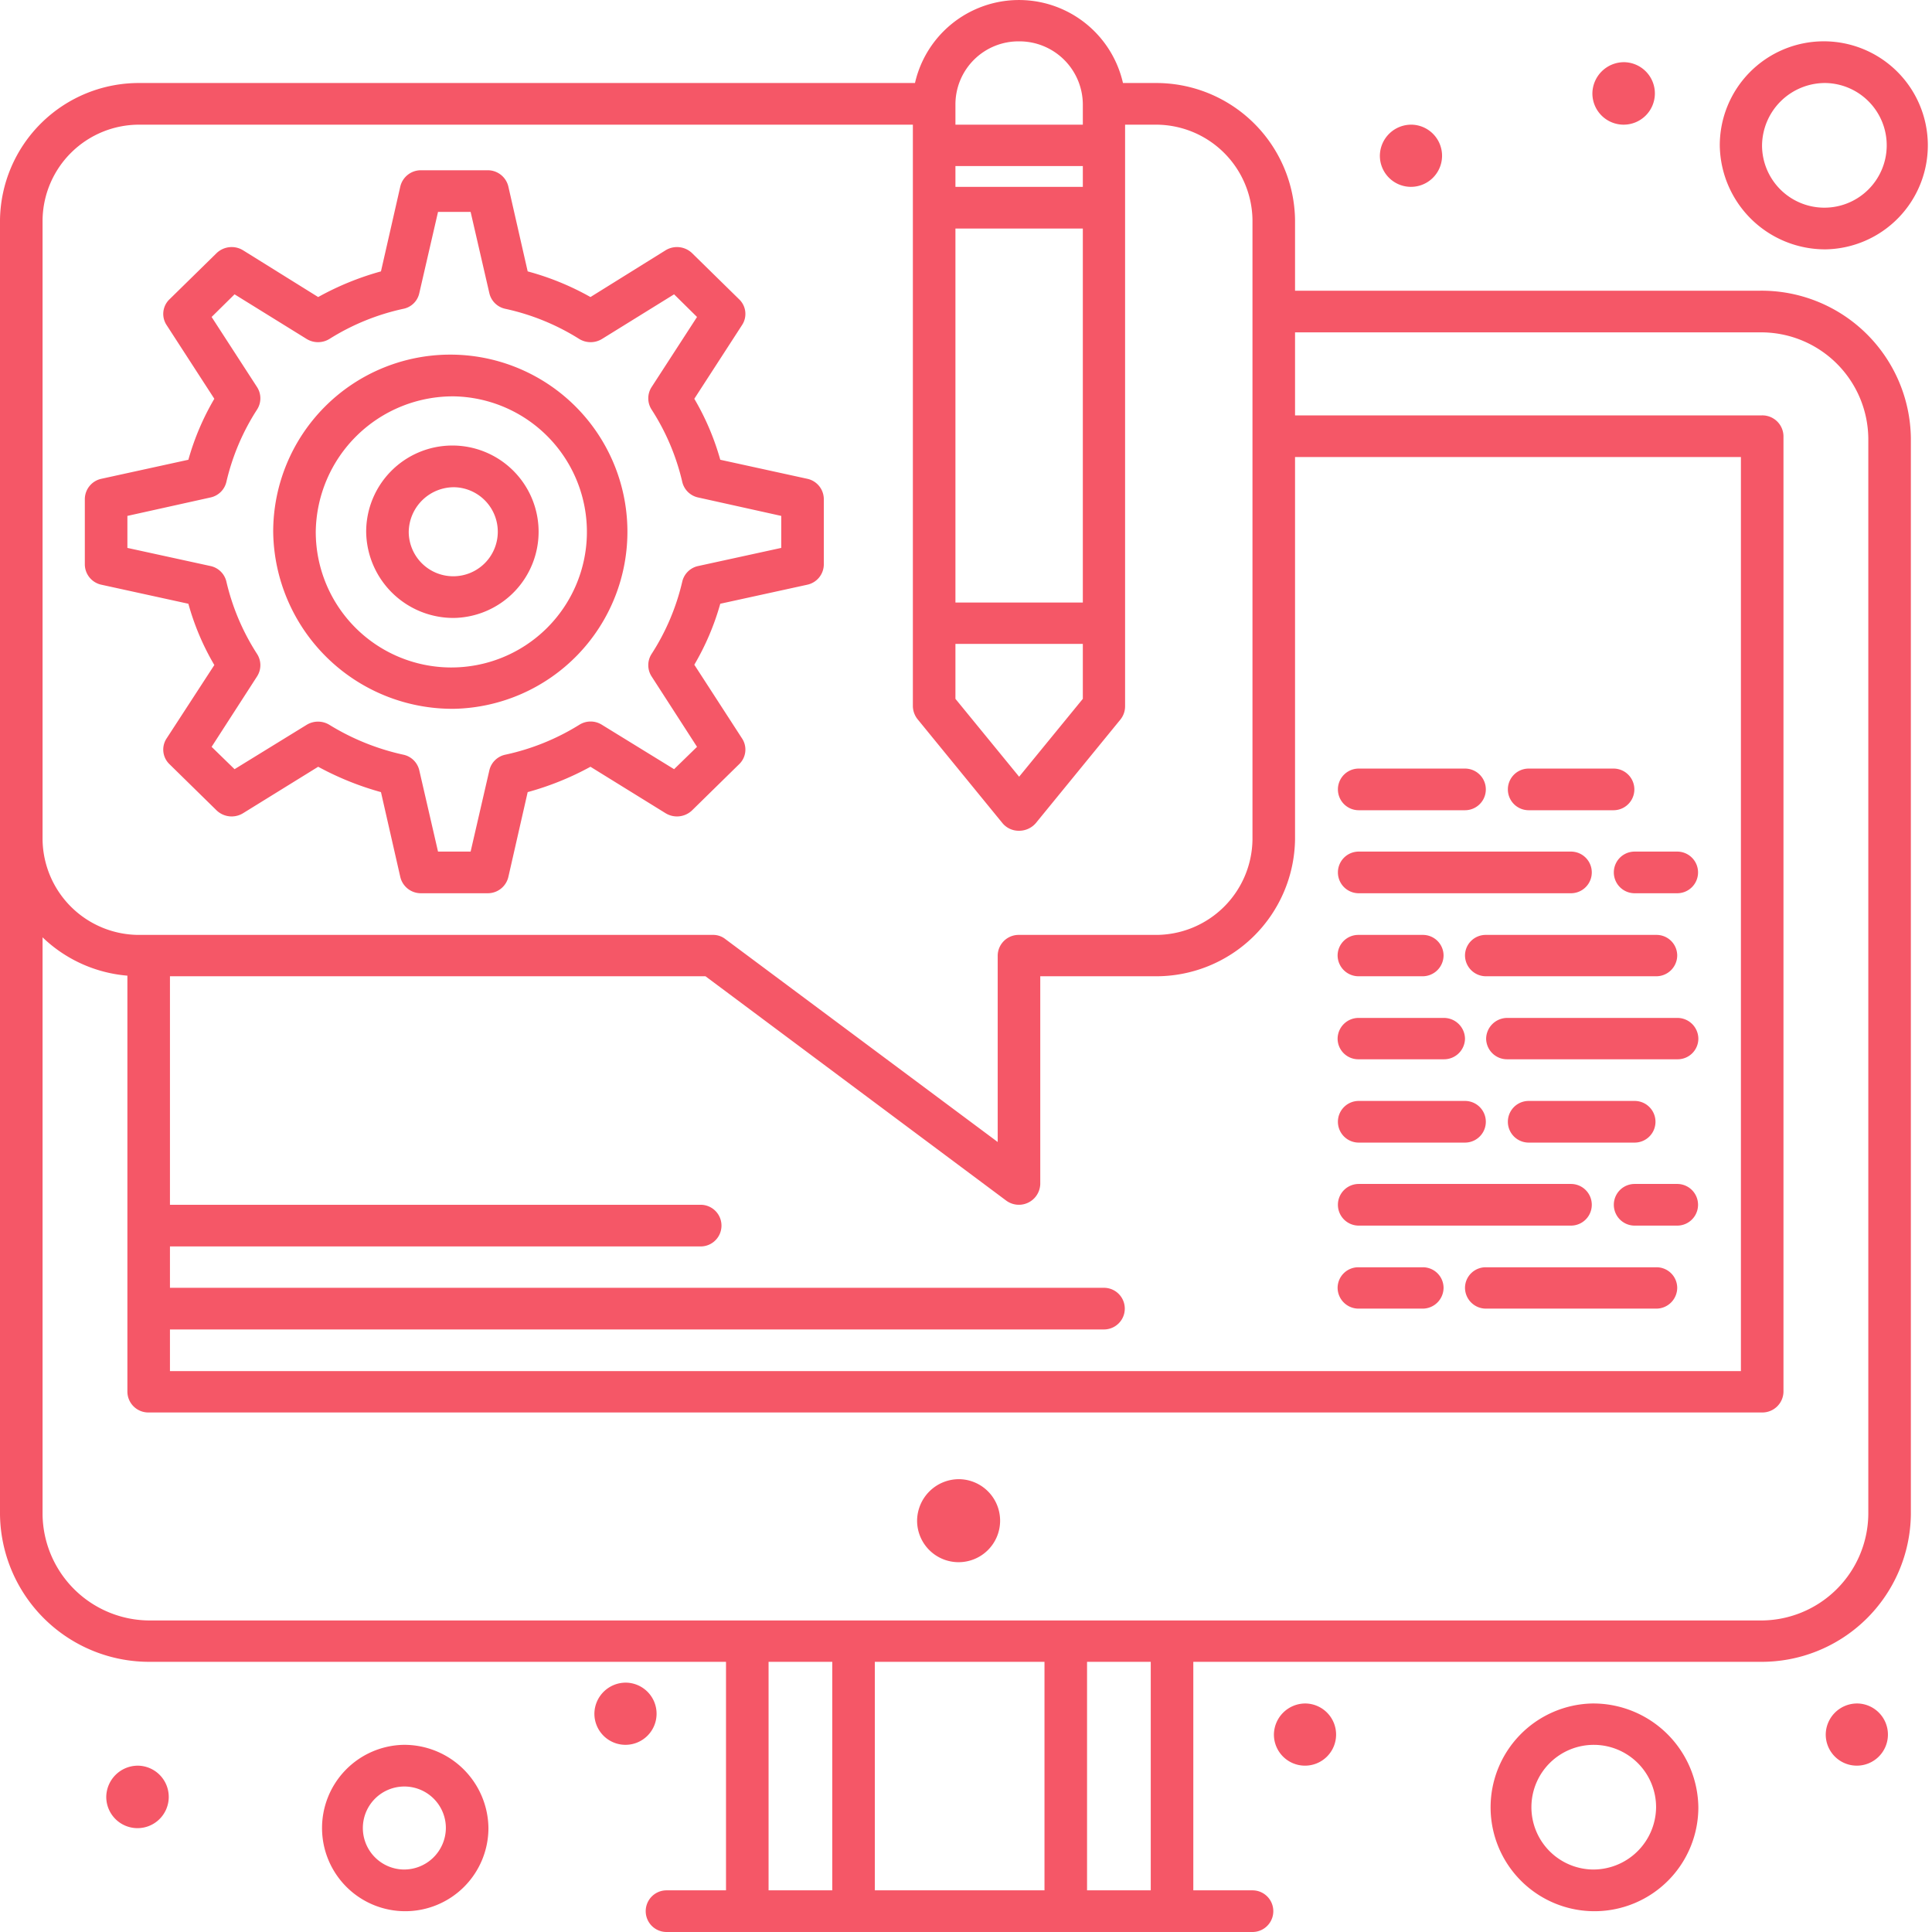 <?xml version="1.0" encoding="UTF-8"?> <svg xmlns="http://www.w3.org/2000/svg" width="64" height="64" viewBox="0 0 64 64"><path style="fill: #f55767;fill-rule: evenodd;" d="M1229.79,1779a1.375,1.375,0,1,1-1.41,1.37A1.387,1.387,0,0,1,1229.79,1779Zm13.22-22.16h3.52a0.69,0.69,0,1,0,0-1.38h-3.52A0.69,0.69,0,1,0,1243.01,1756.84Zm5.63,0h2.81a0.69,0.69,0,1,0,0-1.38h-2.81A0.69,0.69,0,1,0,1248.64,1756.84Zm-5.63,2.75h7.03a0.69,0.69,0,1,0,0-1.38h-7.03A0.69,0.69,0,1,0,1243.01,1759.59Zm10.55-1.38h-1.41a0.69,0.69,0,1,0,0,1.38h1.41A0.69,0.69,0,1,0,1253.56,1758.21Zm-10.55,4.13h2.11a0.694,0.694,0,0,0,.7-0.69,0.685,0.685,0,0,0-.7-0.68h-2.11a0.685,0.685,0,0,0-.7.68A0.694,0.694,0,0,0,1243.01,1762.34Zm3.52-.69a0.694,0.694,0,0,0,.7.69h5.63a0.694,0.694,0,0,0,.7-0.69,0.685,0.685,0,0,0-.7-0.68h-5.63A0.685,0.685,0,0,0,1246.53,1761.65Zm-3.52,3.44h2.81a0.694,0.694,0,0,0,.71-0.68,0.7,0.7,0,0,0-.71-0.69h-2.81a0.694,0.694,0,0,0-.7.69A0.685,0.685,0,0,0,1243.01,1765.09Zm10.55-1.37h-5.63a0.7,0.7,0,0,0-.7.69,0.692,0.692,0,0,0,.7.68h5.63a0.685,0.685,0,0,0,.7-0.68A0.694,0.694,0,0,0,1253.56,1763.72Zm-10.55,4.13h3.52a0.69,0.69,0,1,0,0-1.38h-3.52A0.69,0.69,0,1,0,1243.01,1767.85Zm9.14,0a0.69,0.69,0,1,0,0-1.38h-3.51a0.69,0.69,0,1,0,0,1.38h3.51Zm-9.14,2.75h7.03a0.69,0.69,0,1,0,0-1.38h-7.03A0.69,0.69,0,1,0,1243.01,1770.6Zm10.55-1.38h-1.41a0.69,0.69,0,1,0,0,1.38h1.41A0.69,0.69,0,1,0,1253.56,1769.22Zm-8.44,2.76h-2.11a0.685,0.685,0,0,0-.7.68,0.694,0.694,0,0,0,.7.69h2.11a0.694,0.694,0,0,0,.7-0.69A0.685,0.685,0,0,0,1245.12,1771.98Zm7.74,0h-5.63a0.685,0.685,0,0,0-.7.68,0.694,0.694,0,0,0,.7.69h5.63a0.694,0.694,0,0,0,.7-0.69A0.685,0.685,0,0,0,1252.86,1771.98Zm3.44-32.35h-15.4v-2.34a4.6,4.6,0,0,0-4.64-4.54h-1.06a3.533,3.533,0,0,0-6.89,0h-25.67a4.6,4.6,0,0,0-4.64,4.54v42.88a4.943,4.943,0,0,0,4.99,4.88h19.06v7.57h-1.97a0.69,0.69,0,1,0,0,1.38h19.41a0.69,0.69,0,1,0,0-1.38h-1.96v-7.57h18.77a4.945,4.945,0,0,0,5-4.88v-35.65A4.947,4.947,0,0,0,1256.3,1739.63Zm-52.67,34.41h30.94a0.69,0.69,0,1,0,0-1.38h-30.94v-1.37h17.58a0.69,0.69,0,1,0,0-1.38h-17.58v-7.57h17.74l9.96,7.43a0.708,0.708,0,0,0,1.13-.55v-6.88h3.8a4.6,4.6,0,0,0,4.64-4.54v-12.66h14.77v30.28h-52.04v-1.38Zm26.02-36.47h4.22v12.39h-4.22v-12.39Zm4.22-1.38h-4.22v-0.69h4.22v0.69Zm-4.22,15.14h4.22v1.82l-2.11,2.58-2.11-2.58v-1.82Zm2.11-19.96a2.1,2.1,0,0,1,2.11,2.07v0.69h-4.22v-0.69A2.089,2.089,0,0,1,1231.76,1731.37Zm-32.35,5.92a3.2,3.2,0,0,1,3.23-3.16h25.6v19.27a0.715,0.715,0,0,0,.16.43l2.81,3.44a0.7,0.7,0,0,0,.55.25,0.729,0.729,0,0,0,.55-0.25l2.81-3.44a0.7,0.7,0,0,0,.15-0.43v-19.27h0.99a3.2,3.2,0,0,1,3.23,3.16v20.51a3.2,3.2,0,0,1-3.23,3.17h-4.5a0.694,0.694,0,0,0-.71.68v6.18l-9.02-6.72a0.654,0.654,0,0,0-.43-0.14h-18.96a3.2,3.2,0,0,1-3.23-3.17v-20.51Zm24.05,47.76h2.11v7.57h-2.11v-7.57Zm3.52,7.57v-7.57h5.62v7.57h-5.62Zm9.14,0h-2.11v-7.57h2.11v7.57Zm23.77-12.45a3.558,3.558,0,0,1-3.59,3.51h-53.31a3.556,3.556,0,0,1-3.58-3.51v-19.12a4.6,4.6,0,0,0,2.81,1.27v13.78a0.694,0.694,0,0,0,.7.69h53.45a0.7,0.7,0,0,0,.71-0.69v-31.65a0.7,0.7,0,0,0-.71-0.69H1240.9v-2.75h15.4a3.551,3.551,0,0,1,3.59,3.51v35.65Zm-15.12-46.04a1.03,1.03,0,1,1-1.06,1.03A1.039,1.039,0,0,1,1244.77,1734.13Zm7.03-2.07a1.035,1.035,0,1,1-1.05,1.03A1.048,1.048,0,0,1,1251.8,1732.06Zm-10.55,54.37a1.03,1.03,0,1,1-1.05,1.03A1.042,1.042,0,0,1,1241.25,1786.43Zm18.29,0a1.03,1.03,0,1,1-1.06,1.03A1.039,1.039,0,0,1,1259.54,1786.43Zm-40.79-.69a1.03,1.03,0,1,1-1.06,1.03A1.039,1.039,0,0,1,1218.75,1785.74Zm-16.18,2.75a1.035,1.035,0,1,1-1.05,1.03A1.048,1.048,0,0,1,1202.57,1788.49Zm-1.21-39.12,2.88,0.63a8.429,8.429,0,0,0,.86,2.03l-1.58,2.43a0.67,0.67,0,0,0,.1.86l1.56,1.53a0.722,0.722,0,0,0,.87.09l2.49-1.54a9.851,9.851,0,0,0,2.08.84l0.64,2.81a0.7,0.7,0,0,0,.68.54h2.22a0.7,0.7,0,0,0,.68-0.54l0.64-2.81a9.641,9.641,0,0,0,2.08-.84l2.49,1.54a0.722,0.722,0,0,0,.87-0.09l1.56-1.53a0.67,0.67,0,0,0,.1-0.86l-1.58-2.44a8.531,8.531,0,0,0,.86-2.02l2.88-.63a0.693,0.693,0,0,0,.55-0.67v-2.17a0.693,0.693,0,0,0-.55-0.67l-2.88-.63a8.531,8.531,0,0,0-.86-2.02l1.58-2.44a0.67,0.67,0,0,0-.1-0.86l-1.56-1.53a0.722,0.722,0,0,0-.87-0.09l-2.49,1.55a9,9,0,0,0-2.08-.85l-0.64-2.81a0.7,0.7,0,0,0-.68-0.54h-2.22a0.7,0.7,0,0,0-.68.54l-0.64,2.81a9.468,9.468,0,0,0-2.08.85l-2.49-1.55a0.722,0.722,0,0,0-.87.09l-1.56,1.53a0.67,0.67,0,0,0-.1.86l1.58,2.44a8.531,8.531,0,0,0-.86,2.02l-2.88.63a0.693,0.693,0,0,0-.55.67v2.17A0.693,0.693,0,0,0,1201.36,1749.37Zm0.86-2.28,2.75-.61a0.688,0.688,0,0,0,.53-0.52,7.56,7.56,0,0,1,1.02-2.4,0.687,0.687,0,0,0,0-.73l-1.51-2.33,0.76-.75,2.39,1.48a0.722,0.722,0,0,0,.75,0,7.627,7.627,0,0,1,2.45-1,0.675,0.675,0,0,0,.53-0.52l0.62-2.69h1.08l0.62,2.69a0.688,0.688,0,0,0,.53.52,7.627,7.627,0,0,1,2.45,1,0.722,0.722,0,0,0,.75,0l2.39-1.48,0.76,0.75-1.51,2.33a0.687,0.687,0,0,0,0,.73,7.56,7.56,0,0,1,1.02,2.4,0.688,0.688,0,0,0,.53.52l2.75,0.61v1.06l-2.75.6a0.688,0.688,0,0,0-.53.52,7.56,7.56,0,0,1-1.02,2.4,0.687,0.687,0,0,0,0,.73l1.51,2.34-0.76.74-2.39-1.47a0.7,0.7,0,0,0-.75,0,7.7,7.7,0,0,1-2.45.99,0.688,0.688,0,0,0-.53.52l-0.62,2.69h-1.08l-0.62-2.69a0.688,0.688,0,0,0-.53-0.52,7.891,7.891,0,0,1-2.45-.99,0.722,0.722,0,0,0-.75,0l-2.39,1.47-0.76-.74,1.51-2.34a0.687,0.687,0,0,0,0-.73,7.594,7.594,0,0,1-1.02-2.4,0.688,0.688,0,0,0-.53-0.52l-2.75-.6v-1.06Zm10.83,3.38a2.856,2.856,0,1,0-2.92-2.85A2.89,2.89,0,0,0,1213.05,1750.47Zm0-4.33a1.475,1.475,0,1,1-1.51,1.48A1.5,1.5,0,0,1,1213.05,1746.14Zm0,7.34a5.867,5.867,0,1,0-6-5.86A5.938,5.938,0,0,0,1213.05,1753.48Zm0-10.35a4.491,4.491,0,1,1-4.59,4.49A4.544,4.544,0,0,1,1213.05,1743.13Zm45.43-4.87a3.446,3.446,0,1,0-3.51-3.44A3.49,3.49,0,0,0,1258.48,1738.26Zm0-5.51a2.065,2.065,0,1,1-2.11,2.07A2.089,2.089,0,0,1,1258.48,1732.75Zm-7.73,53.68a3.441,3.441,0,1,0,3.51,3.44A3.483,3.483,0,0,0,1250.75,1786.43Zm0,5.5a2.065,2.065,0,1,1,2.11-2.06A2.081,2.081,0,0,1,1250.75,1791.93Zm-39.39-4.13a2.756,2.756,0,1,0,2.82,2.76A2.789,2.789,0,0,0,1211.36,1787.8Zm0,4.13a1.375,1.375,0,1,1,1.41-1.37A1.385,1.385,0,0,1,1211.36,1791.93Z" transform="translate(-1198 -1730)"></path></svg> 